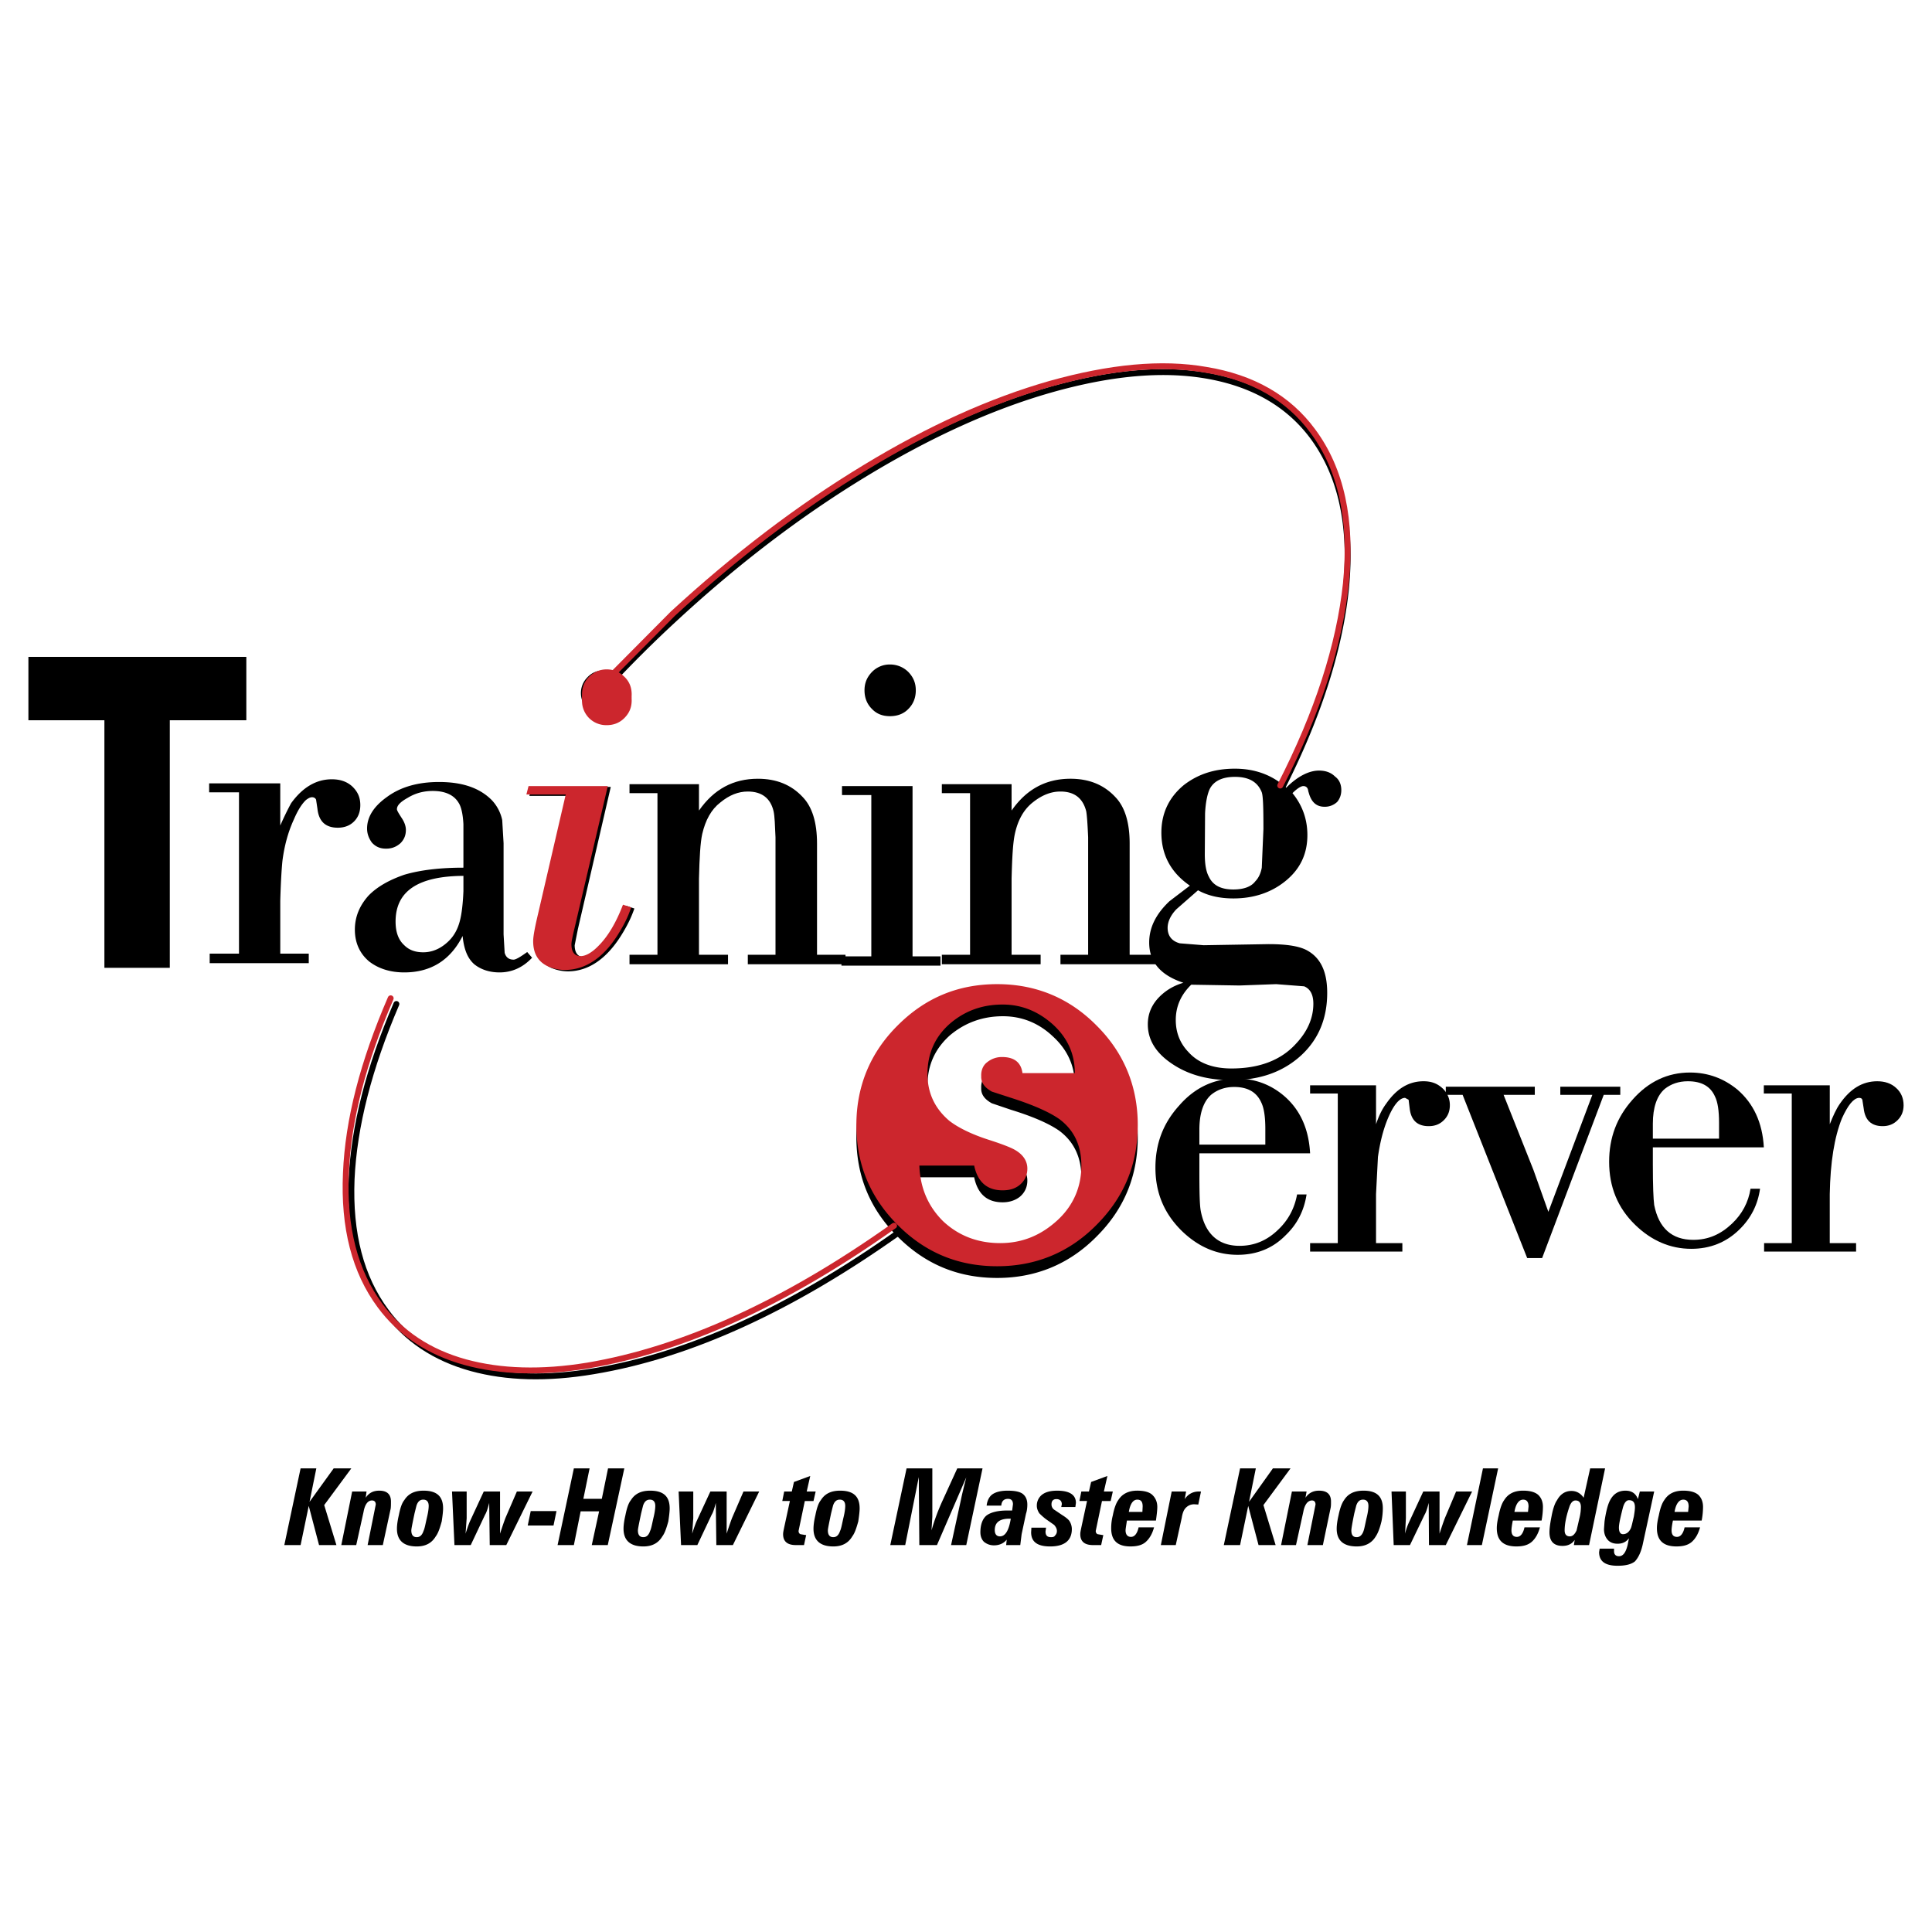 <svg xmlns="http://www.w3.org/2000/svg" width="2500" height="2500" viewBox="0 0 192.756 192.756"><path fill-rule="evenodd" clip-rule="evenodd" fill="#fff" d="M0 0h192.756v192.756H0V0z"/><path fill-rule="evenodd" clip-rule="evenodd" d="M2.834 65.536h21.742v6.324h-7.635v24.699h-6.525V71.86H2.834v-6.324z"/><path d="M20.867 78.157h7.094v4.207c.406-.923.758-1.628 1.083-2.226 1.137-1.574 2.491-2.389 4.061-2.389.812 0 1.489.217 2.031.706.541.516.812 1.085.812 1.873 0 .678-.216 1.221-.623 1.628-.406.407-.947.625-1.624.625-1.218 0-1.896-.625-2.031-1.9l-.135-.896c-.054-.136-.19-.245-.406-.245-.19 0-.379.109-.596.271-.406.38-.812 1.004-1.218 1.954-.596 1.303-.948 2.66-1.137 4.125-.082.814-.163 2.117-.216 3.963v5.292h2.843v.951H20.92v-.951h2.924V79.052h-2.978v-.895h.001zM40.685 79.595c-.731.407-1.083.76-1.083 1.14 0 .136.189.434.487.896.271.407.406.814.406 1.167 0 .516-.162.95-.542 1.33-.406.353-.839.542-1.435.542s-1.028-.189-1.408-.597c-.298-.407-.487-.869-.487-1.411 0-1.113.623-2.172 1.949-3.122 1.381-1.031 3.141-1.52 5.226-1.52 2.301 0 4.007.57 5.225 1.765a4.127 4.127 0 0 1 1.083 2.035l.136 2.307v9.092l.108 1.846c.135.461.433.679.894.679.216 0 .677-.271 1.354-.76l.487.569c-.894.95-1.977 1.465-3.249 1.465-.975 0-1.841-.271-2.518-.814-.677-.596-1.029-1.492-1.164-2.822-1.218 2.416-3.167 3.636-5.821 3.636-1.408 0-2.572-.379-3.493-1.085-.947-.788-1.435-1.873-1.435-3.176 0-1.276.46-2.388 1.354-3.393.866-.896 2.085-1.574 3.574-2.09 1.651-.488 3.655-.706 5.902-.706v-4.343c-.054-1.004-.217-1.737-.488-2.144-.46-.76-1.327-1.167-2.572-1.167-.92.003-1.732.22-2.49.681zm5.551 7.79c-4.521.027-6.769 1.52-6.769 4.56 0 1.031.271 1.818.867 2.361.487.488 1.11.705 1.895.705.812 0 1.625-.298 2.382-.977.677-.597 1.083-1.357 1.3-2.28.135-.543.271-1.493.325-2.85v-1.519zM53.058 78.51h7.879l-3.276 14.167-.325 1.629c0 .76.325 1.167.893 1.167.515 0 1.083-.326 1.733-.95 1.029-1.004 1.841-2.388 2.518-4.152l.812.271c-.325.95-.758 1.791-1.299 2.66-1.489 2.388-3.303 3.61-5.334 3.61a4.33 4.33 0 0 1-1.679-.354c-.975-.488-1.489-1.303-1.489-2.524l.514-2.769 2.735-11.861h-3.926l.244-.894zm7.175-11.617c.623 0 1.165.217 1.625.679.406.407.623.95.623 1.574s-.216 1.167-.623 1.628a2.387 2.387 0 0 1-1.625.625c-.649 0-1.191-.217-1.624-.625-.406-.461-.65-1.004-.65-1.628s.244-1.167.65-1.574c.433-.462.974-.679 1.624-.679z" fill-rule="evenodd" clip-rule="evenodd"/><path d="M52.733 78.428h7.906l-3.303 14.113c-.217.896-.325 1.438-.325 1.656 0 .788.325 1.194.92 1.194.488 0 1.083-.326 1.706-.95 1.029-1.004 1.841-2.416 2.518-4.18l.812.271c-.298.95-.758 1.819-1.3 2.687-1.489 2.389-3.303 3.555-5.333 3.555a4.167 4.167 0 0 1-1.651-.353c-1.002-.461-1.489-1.303-1.489-2.524 0-.461.163-1.357.487-2.714l2.762-11.916h-3.926l.216-.839z" fill-rule="evenodd" clip-rule="evenodd" fill="#cc262d"/><path d="M74.61 78.971c-.947 0-1.841.353-2.734 1.085-.92.706-1.489 1.764-1.814 3.148-.19.869-.271 2.307-.325 4.452v7.599h2.897v.949h-9.828v-.949h2.789V79.134h-2.789v-.896h6.931v2.633c1.489-2.144 3.439-3.175 5.875-3.175 1.841 0 3.33.597 4.467 1.818.948.977 1.435 2.524 1.435 4.641v11.101h2.843v.949H74.61v-.949h2.762V83.531c-.054-1.221-.081-2.09-.189-2.578-.299-1.303-1.165-1.982-2.573-1.982z" fill-rule="evenodd" clip-rule="evenodd"/><path d="M86.983 67.056a2.466 2.466 0 0 1 1.814-.76c.704 0 1.354.271 1.841.76.487.516.731 1.086.731 1.818 0 .733-.244 1.357-.731 1.846-.487.516-1.137.733-1.841.733-.731 0-1.327-.217-1.814-.733-.487-.488-.731-1.113-.731-1.846 0-.732.244-1.302.731-1.818zm-2.978 11.372h7.04v16.991h2.789v.923h-9.882v-.923h2.979V79.324h-2.924v-.896h-.002zM105.801 78.971c-.947 0-1.842.353-2.762 1.085-.895.706-1.49 1.764-1.787 3.148-.189.869-.271 2.307-.326 4.452v7.599h2.898v.949h-9.856v-.949h2.816V79.134h-2.816v-.896h6.958v2.633c1.49-2.144 3.439-3.175 5.877-3.175 1.84 0 3.33.597 4.467 1.818.947.977 1.436 2.524 1.436 4.641v11.101h2.842v.949h-9.746v-.949h2.762V83.531c-.055-1.221-.109-2.09-.189-2.578-.328-1.303-1.168-1.982-2.574-1.982z" fill-rule="evenodd" clip-rule="evenodd"/><path d="M120.23 81.143l-.027 4.071c0 1.032.137 1.765.406 2.253.406.869 1.219 1.276 2.438 1.276 1.029 0 1.787-.271 2.193-.814.324-.326.541-.787.648-1.357l.164-3.854c0-2.035-.027-3.257-.164-3.664-.404-1.031-1.271-1.547-2.68-1.547-1.246 0-2.111.407-2.518 1.222-.215.459-.405 1.273-.46 2.414zm2.979-4.452c2.031 0 3.764.652 5.117 1.9 1.109-1.113 2.248-1.71 3.275-1.71.65 0 1.191.19 1.598.597.406.298.623.76.623 1.357 0 .434-.135.842-.406 1.167a1.774 1.774 0 0 1-1.271.488c-.76 0-1.246-.407-1.518-1.221l-.107-.353c-.027-.326-.217-.489-.488-.489-.217 0-.596.217-1.082.706 1.002 1.221 1.488 2.632 1.488 4.18 0 1.899-.73 3.419-2.219 4.614-1.381 1.113-3.115 1.71-5.172 1.71-1.354 0-2.545-.271-3.52-.814l-2.166 1.899c-.596.624-.867 1.275-.867 1.846 0 .787.406 1.33 1.219 1.547l2.383.19 6.471-.109c1.76 0 3.006.19 3.791.597 1.381.733 2.057 2.118 2.057 4.262 0 2.523-.838 4.613-2.6 6.242-1.812 1.654-4.115 2.469-6.957 2.469-2.355 0-4.332-.543-5.957-1.654-1.57-1.059-2.383-2.361-2.383-3.908 0-.951.299-1.766.947-2.525.678-.76 1.518-1.303 2.6-1.629-2.301-.76-3.41-2.089-3.41-4.016 0-1.493.676-2.85 2.029-4.125l2.031-1.547c-1.895-1.303-2.844-3.067-2.844-5.292 0-1.927.76-3.528 2.248-4.75 1.408-1.086 3.059-1.629 5.09-1.629zm4.115 21.497l-3.654.135-4.82-.08c-1.055 1.031-1.543 2.197-1.543 3.527 0 1.221.406 2.307 1.273 3.203.975 1.086 2.436 1.629 4.277 1.629 2.762 0 4.928-.814 6.416-2.443 1.164-1.221 1.76-2.578 1.76-4.018 0-.922-.324-1.492-.92-1.736l-2.789-.217zM102.064 108.23h5.17c0-1.846-.703-3.475-2.193-4.832-1.406-1.33-3.086-2.008-4.98-2.008-2.031 0-3.791.65-5.28 1.898-1.489 1.33-2.247 2.986-2.247 5.021 0 1.9.73 3.447 2.166 4.668.623.488 1.272.896 1.896 1.168l2.112.787c1.271.406 2.084.678 2.436.895.922.49 1.354 1.168 1.354 1.955 0 .678-.27 1.221-.758 1.629-.459.352-1.027.543-1.705.543-1.543 0-2.49-.814-2.844-2.498h-5.468c.081 2.254.894 4.125 2.383 5.564 1.543 1.438 3.439 2.172 5.685 2.172 2.221 0 4.115-.76 5.795-2.361 1.516-1.439 2.301-3.258 2.301-5.375 0-1.98-.73-3.527-2.166-4.613-.947-.68-2.545-1.412-4.846-2.117l-1.922-.652c-.732-.406-1.084-.895-1.057-1.52-.027-.598.189-1.086.596-1.41.406-.326.893-.49 1.488-.49 1.217 0 1.895.543 2.084 1.576zm-2.572-8.876c3.816 0 7.174 1.357 9.908 4.127 2.762 2.768 4.115 6.105 4.115 9.961 0 3.881-1.354 7.191-4.115 9.934-2.734 2.768-6.092 4.125-9.908 4.125-3.899 0-7.175-1.357-9.937-4.125-2.762-2.742-4.115-6.053-4.115-9.934 0-3.855 1.354-7.193 4.115-9.961 2.762-2.77 6.038-4.127 9.937-4.127z" fill-rule="evenodd" clip-rule="evenodd"/><path d="M102.01 107.062h5.225c0-1.873-.703-3.502-2.193-4.857-1.461-1.303-3.113-1.982-5.008-1.982-2.031 0-3.763.625-5.252 1.9-1.489 1.303-2.247 2.984-2.247 5.021 0 1.898.73 3.445 2.166 4.668.867.678 2.22 1.357 4.008 1.926 1.271.408 2.084.734 2.436.924.922.488 1.354 1.166 1.354 1.928 0 .678-.27 1.221-.758 1.627-.459.381-1.027.543-1.705.543-1.543 0-2.49-.814-2.844-2.469h-5.468c.081 2.252.894 4.098 2.383 5.564 1.543 1.438 3.439 2.17 5.685 2.17 2.221 0 4.115-.787 5.795-2.361 1.516-1.438 2.301-3.256 2.301-5.373 0-2.01-.73-3.529-2.166-4.615-.947-.678-2.545-1.41-4.846-2.143l-1.922-.625c-.732-.408-1.084-.896-1.057-1.547-.027-.57.189-1.086.596-1.385a2.302 2.302 0 0 1 1.488-.516c1.216.001 1.894.544 2.029 1.602zm-2.518-8.874c3.816 0 7.174 1.357 9.908 4.125 2.762 2.742 4.115 6.107 4.115 9.934 0 3.908-1.354 7.193-4.115 9.961-2.734 2.77-6.092 4.125-9.908 4.125-3.899 0-7.175-1.355-9.937-4.125-2.762-2.768-4.115-6.053-4.115-9.961 0-3.826 1.354-7.191 4.115-9.934 2.762-2.768 6.038-4.125 9.937-4.125z" fill-rule="evenodd" clip-rule="evenodd" fill="#cc262d"/><path d="M120.826 109.234c-.758.678-1.164 1.846-1.164 3.473v1.494h6.58v-1.574c0-1.223-.137-2.09-.406-2.633-.461-1.031-1.354-1.547-2.707-1.547-.895 0-1.68.272-2.303.787zm7.256.08c1.598 1.357 2.492 3.258 2.627 5.754h-11.047v1.711c0 2.117.027 3.447.135 4.016.434 2.309 1.762 3.502 3.873 3.502 1.488 0 2.762-.543 3.871-1.629 1.002-.949 1.625-2.143 1.869-3.5h.947c-.244 1.602-.922 2.957-2.086 4.07-1.299 1.33-2.924 1.955-4.791 1.955-2.113 0-3.953-.814-5.578-2.389-1.76-1.738-2.625-3.801-2.625-6.297 0-2.389.758-4.424 2.354-6.189 1.57-1.818 3.521-2.713 5.713-2.713 1.814 0 3.385.571 4.738 1.709zM130.709 108.283h6.578v3.881c.271-.812.598-1.492 1.002-2.035 1.029-1.492 2.248-2.252 3.736-2.252.785 0 1.355.217 1.869.678a2.25 2.25 0 0 1 .758 1.711c0 .596-.189 1.086-.596 1.492s-.893.598-1.516.598c-1.137 0-1.76-.598-1.896-1.766l-.107-.867-.352-.189c-.541 0-1.137.678-1.707 2.035-.514 1.221-.812 2.551-1 3.854l-.191 3.719v4.885h2.627v.842h-9.205v-.842h2.762v-14.928h-2.762v-.816z" fill-rule="evenodd" clip-rule="evenodd"/><path fill-rule="evenodd" clip-rule="evenodd" d="M160.004 109.234l-6.147 16.286h-1.488l-6.443-16.286h-1.68v-.814h8.881v.814h-3.113l2.978 7.491 1.488 4.179 4.387-11.67h-3.195v-.814h5.984v.814h-1.652zM166.096 108.637c-.785.678-1.191 1.846-1.191 3.475v1.492h6.605v-1.574c0-1.221-.135-2.09-.406-2.633-.459-1.031-1.354-1.52-2.707-1.52-.92 0-1.678.271-2.301.76zm7.256.082c1.57 1.355 2.49 3.256 2.627 5.754h-11.074v1.709c0 2.145.055 3.447.135 4.045.461 2.307 1.76 3.473 3.9 3.473 1.488 0 2.734-.543 3.871-1.627 1.002-.951 1.625-2.117 1.84-3.475h.949c-.217 1.574-.895 2.932-2.059 4.07-1.326 1.303-2.951 1.928-4.793 1.928-2.111 0-3.979-.814-5.604-2.389-1.76-1.709-2.6-3.799-2.6-6.297 0-2.389.758-4.424 2.328-6.188 1.598-1.818 3.521-2.715 5.74-2.715 1.816.001 3.386.598 4.74 1.712zM175.979 108.283h6.578v3.881c.326-.812.623-1.492 1.002-2.035 1.029-1.492 2.248-2.252 3.736-2.252.758 0 1.408.217 1.895.678.488.436.732 1.031.732 1.711 0 .596-.189 1.086-.596 1.492s-.895.598-1.49.598c-1.137 0-1.76-.598-1.895-1.766l-.135-.867c-.055-.137-.137-.189-.354-.189-.541.053-1.082.732-1.678 2.035-.758 1.873-1.164 4.396-1.219 7.572v4.885h2.627v.842h-9.178v-.842h2.76v-14.928h-2.787v-.815h.002z"/><path d="M39.548 100.168c-2.735 6.379-4.224 12.188-4.468 17.48-.216 5.428.921 9.797 3.438 13.189 2.031 2.77 4.874 4.668 8.529 5.674 3.465.949 7.527 1.084 12.184.297 9.476-1.574 19.683-6.188 30.541-13.922" fill="none" stroke="#000" stroke-width=".588" stroke-linecap="round" stroke-linejoin="round" stroke-miterlimit="2.613"/><path d="M38.979 99.6c-2.762 6.377-4.25 12.158-4.467 17.451-.244 5.428.894 9.824 3.412 13.217 2.03 2.742 4.873 4.643 8.528 5.646 3.493.949 7.554 1.086 12.184.326 9.476-1.602 19.683-6.217 30.567-13.951" fill="none" stroke="#cc262d" stroke-width=".588" stroke-linecap="round" stroke-linejoin="round" stroke-miterlimit="2.613"/><path d="M127.73 78.971c3.736-7.301 5.902-14.032 6.553-20.193.623-6.27-.461-11.345-3.303-15.199-2.438-3.284-6.012-5.319-10.641-6.106-4.469-.76-9.611-.271-15.541 1.411-5.902 1.683-12.049 4.479-18.412 8.333-6.633 4.017-13.023 8.902-19.223 14.656a122.204 122.204 0 0 0-6.228 6.188" fill="none" stroke="#000" stroke-width=".588" stroke-linecap="round" stroke-linejoin="round" stroke-miterlimit="2.613"/><path d="M127.73 78.374c3.736-7.274 5.902-14.032 6.553-20.166.623-6.297-.461-11.373-3.303-15.199-2.438-3.312-6.012-5.347-10.641-6.107-4.469-.787-9.611-.271-15.541 1.384-5.902 1.683-12.049 4.452-18.438 8.333-6.606 3.99-12.996 8.875-19.223 14.602l-6.2 6.243" fill="none" stroke="#cc262d" stroke-width=".588" stroke-linecap="round" stroke-linejoin="round" stroke-miterlimit="2.613"/><path d="M63.022 69.878c0 .679-.217 1.249-.731 1.765-.487.488-1.083.706-1.76.706a2.427 2.427 0 0 1-1.76-.706 2.443 2.443 0 0 1-.704-1.765c0-.678.217-1.275.704-1.764.515-.516 1.083-.733 1.76-.733s1.273.217 1.76.733c.514.489.731 1.087.731 1.764z" fill-rule="evenodd" clip-rule="evenodd" fill="#cc262d"/><path d="M63.022 69.282c0 .679-.217 1.275-.731 1.764a2.409 2.409 0 0 1-1.76.733c-.677 0-1.245-.244-1.76-.733-.487-.489-.704-1.085-.704-1.764s.217-1.275.704-1.764c.515-.489 1.083-.733 1.76-.733s1.273.244 1.76.733c.514.488.731 1.085.731 1.764z" fill-rule="evenodd" clip-rule="evenodd" fill="#cc262d"/><path d="M29.991 146.498l-1.625 7.654h1.625l.812-3.908 1.028 3.908h1.733l-1.218-3.99 2.708-3.664h-1.76l-2.41 3.34.677-3.34h-1.57zm5.144 2.309l-1.083 5.346h1.489l.731-3.311c.135-.76.434-1.141.839-1.141.244 0 .379.137.379.408l-.812 4.043h1.516l.785-3.637c.027-.217.027-.434.027-.705 0-.734-.406-1.086-1.164-1.086-.596 0-1.029.217-1.354.705l.081-.623h-1.434v.001zm7.446 2.658c-.135.598-.217 1.059-.325 1.275-.135.408-.352.625-.677.625-.352 0-.542-.217-.542-.678 0-.137.108-.68.325-1.711l.19-.76c.135-.406.352-.598.677-.598.352 0 .542.219.542.625-.001.273-.055.679-.19 1.222zm-2.789-.297c-.135.568-.189 1.031-.189 1.355 0 1.168.677 1.766 1.977 1.766.867 0 1.489-.326 1.896-1.006.244-.324.406-.812.595-1.492.082-.543.136-1.004.136-1.303 0-1.193-.623-1.764-1.95-1.764-.894 0-1.516.299-1.922.949-.246.3-.408.815-.543 1.495zm11.777-2.361l-1.137 2.631c-.135.354-.325.896-.542 1.574v-4.205h-1.625l-1.408 3.039c-.162.406-.297.814-.406 1.166l.108-1.547v-2.658h-1.462l.244 5.346h1.624l1.436-3.039c.135-.217.271-.625.406-1.168l.054 4.207h1.651l2.626-5.346h-1.569zm1.381 1.953l-.298 1.439h2.572l.298-1.439H52.95zm4.305-4.262l-1.625 7.654h1.625l.676-3.365h1.841l-.731 3.365h1.597l1.651-7.654h-1.624l-.623 3.041h-1.841l.623-3.041h-1.569zm7.933 4.967c-.135.598-.217 1.059-.325 1.275-.135.408-.352.625-.677.625-.352 0-.542-.217-.542-.678 0-.137.108-.68.325-1.711l.19-.76c.135-.406.352-.598.677-.598.352 0 .542.219.542.625-.001.273-.055.679-.19 1.222zm-2.789-.297c-.135.568-.189 1.031-.189 1.355 0 1.168.677 1.766 1.977 1.766.867 0 1.489-.326 1.896-1.006.244-.324.406-.812.595-1.492.082-.543.136-1.004.136-1.303 0-1.193-.623-1.764-1.95-1.764-.894 0-1.516.299-1.922.949-.245.3-.407.815-.543 1.495zm11.778-2.361l-1.137 2.631c-.135.354-.325.896-.542 1.574v-4.205h-1.625l-1.408 3.039c-.162.406-.297.814-.406 1.166l.108-1.547v-2.658h-1.462l.244 5.346h1.624l1.436-3.039c.135-.217.271-.625.406-1.168l.054 4.207h1.651l2.626-5.346h-1.569zm4.061 0l-.189.949h.758l-.569 2.633c-.054.271-.108.488-.108.678 0 .707.406 1.086 1.273 1.086h.812l.217-1.004h-.082l-.487-.082c-.136-.055-.19-.189-.19-.326l.623-2.984h.866l.217-.949h-.894l.353-1.549-1.625.598-.216.951h-.759v-.001zm5.902 2.658c-.135.598-.216 1.059-.325 1.275-.135.408-.352.625-.677.625-.352 0-.542-.217-.542-.678 0-.137.109-.68.325-1.711l.189-.76c.135-.406.352-.598.677-.598.352 0 .542.219.542.625.001.273-.054.679-.189 1.222zm-2.788-.297c-.135.568-.19 1.031-.19 1.355 0 1.168.677 1.766 1.977 1.766.866 0 1.489-.326 1.895-1.006.244-.324.406-.812.596-1.492.081-.543.136-1.004.136-1.303 0-1.193-.623-1.764-1.95-1.764-.894 0-1.516.299-1.922.949-.245.3-.407.815-.542 1.495zm9.097-4.67l-1.625 7.654h1.489l1.354-6.785.054 6.785h1.76l2.924-6.758c-.217.869-.406 1.602-.542 2.279l-.975 4.479h1.516l1.624-7.654H95.51l-1.489 3.258a20.46 20.46 0 0 0-1.083 2.932l.081-1.357v-4.832h-2.57v-.001zm10.018 4.207c-.947 0-1.625.191-2.031.488-.406.326-.623.924-.623 1.684 0 .406.137.732.354.949.27.217.594.354 1 .354.488 0 .949-.162 1.273-.57l-.055.543h1.408l.135-1.086.434-2.035c.109-.326.135-.65.135-.922 0-.49-.162-.842-.486-1.086-.324-.217-.812-.299-1.488-.299-.678 0-1.164.135-1.49.352-.324.219-.541.625-.596 1.141H99.9c.027-.461.27-.678.676-.678.299 0 .488.162.488.543l-.082.623h-.515v-.001zm.379.815c-.189 1.168-.541 1.764-1.084 1.764-.324 0-.514-.217-.514-.623 0-.787.514-1.141 1.463-1.141h.135zm5.035-1.166h1.408l.055-.408c0-.814-.65-1.221-1.869-1.221-.676 0-1.164.135-1.516.406a1.371 1.371 0 0 0-.514 1.113c0 .271.107.516.242.732.137.137.354.354.678.598l.812.57c.162.189.27.379.27.596a.597.597 0 0 1-.189.463c-.08.135-.217.162-.404.162-.354 0-.543-.162-.543-.57l.055-.379h-1.463l-.027.461c0 .949.623 1.412 1.896 1.412 1.436 0 2.166-.598 2.166-1.738 0-.299-.109-.623-.271-.842-.107-.135-.324-.324-.676-.541-.406-.271-.678-.463-.812-.543a.638.638 0 0 1-.271-.543c0-.326.162-.516.488-.516.352 0 .541.189.541.516l-.056.272zm2.004-1.547l-.189.949h.758l-.568 2.633c-.055.271-.107.488-.107.678 0 .707.406 1.086 1.271 1.086h.812l.217-1.004h-.082l-.486-.082c-.135-.055-.189-.189-.189-.326l.623-2.984h.865l.217-.949h-.893l.352-1.549-1.625.598-.217.951h-.759v-.001zm6.092 2.035h-1.354c.135-.814.434-1.223.84-1.223.379 0 .541.219.541.68l-.027.543zm-2.952.351a5.106 5.106 0 0 0-.162 1.277c0 1.221.623 1.818 1.922 1.818.678 0 1.191-.137 1.543-.463.352-.324.623-.76.812-1.438h-1.543c-.135.623-.406.949-.758.949s-.541-.244-.541-.65c0-.137.053-.436.135-.979h2.896c.082-.596.135-1.057.135-1.355 0-.516-.188-.924-.514-1.223-.297-.271-.812-.406-1.488-.406-.84 0-1.49.299-1.896.949-.216.301-.406.816-.541 1.521zm8.582-2.386c-.596 0-1.082.27-1.406.76l.135-.76H116.9l-1.082 5.346h1.488l.596-2.715c.082-.516.217-.812.406-1.004.217-.217.486-.352.84-.352l.406.027.27-1.303h-.217v.001zm4.116-2.309l-1.623 7.654h1.623l.812-3.908 1.029 3.908h1.705l-1.217-3.99 2.707-3.664H127l-2.383 3.34.678-3.34h-1.572zm5.172 2.309l-1.082 5.346h1.488l.73-3.311c.137-.76.461-1.141.867-1.141.217 0 .352.137.352.408l-.812 4.043h1.545l.758-3.637c.053-.217.053-.434.053-.705 0-.734-.406-1.086-1.191-1.086-.568 0-1.027.217-1.354.705l.109-.623h-1.463v.001zm7.445 2.658c-.135.598-.217 1.059-.297 1.275-.135.408-.379.625-.678.625-.379 0-.541-.217-.541-.678 0-.137.082-.68.297-1.711l.191-.76c.135-.406.352-.598.676-.598.352 0 .541.219.541.625 0 .273-.052.679-.189 1.222zm-2.789-.297c-.135.568-.189 1.031-.189 1.355 0 1.168.678 1.766 2.004 1.766.84 0 1.49-.326 1.896-1.006.217-.324.404-.812.568-1.492a6.905 6.905 0 0 0 .135-1.303c0-1.193-.623-1.764-1.922-1.764-.922 0-1.543.299-1.949.949-.217.3-.406.815-.543 1.495zm11.724-2.361l-1.109 2.631c-.137.354-.326.896-.543 1.574v-4.205H142l-1.408 3.039a5.965 5.965 0 0 0-.406 1.166l.08-1.547v-2.658h-1.434l.217 5.346h1.623l1.463-3.039c.135-.217.27-.625.406-1.168l.027 4.207h1.678l2.627-5.346h-1.598zm2.68-2.309l-1.598 7.654h1.49l1.623-7.654h-1.515zm4.494 4.344h-1.354c.137-.814.461-1.223.867-1.223.352 0 .541.219.541.68l-.054.543zm-2.924.351c-.135.543-.189.951-.189 1.277 0 1.221.65 1.818 1.949 1.818.678 0 1.164-.137 1.543-.463.354-.324.623-.76.812-1.438h-1.543c-.135.623-.406.949-.758.949-.379 0-.541-.244-.541-.65 0-.137.027-.436.135-.979h2.871a7.82 7.82 0 0 0 .135-1.355c0-.516-.162-.924-.488-1.223-.324-.271-.812-.406-1.488-.406-.867 0-1.49.299-1.895.949-.216.301-.406.816-.543 1.521zm8.041.327l-.27 1.168c-.189.406-.406.596-.678.596-.324 0-.514-.189-.514-.596 0-.57.135-1.357.459-2.307.137-.436.354-.68.623-.68.379 0 .541.244.541.652a4.75 4.75 0 0 1-.161 1.167zm-2.761-.272c-.135.68-.215 1.223-.215 1.629 0 .896.432 1.357 1.299 1.357.541 0 .947-.191 1.219-.598l-.082.516h1.516l1.598-7.654h-1.488L158 149.43c-.297-.434-.703-.678-1.219-.678-.623 0-1.109.324-1.434.922-.216.299-.406.842-.542 1.574zm8.312-.867c0 .271-.055.596-.107.922-.137.57-.217.977-.299 1.168-.189.406-.459.596-.785.596-.27 0-.406-.244-.406-.65 0-.354.137-.979.379-1.928.137-.543.354-.814.623-.814.406-.001.595.216.595.706zm-1.732 3.637c.514 0 .867-.191 1.137-.543l-.135.678c-.189.76-.461 1.113-.867 1.113-.297 0-.486-.164-.486-.488v-.271h-1.436l-.055.352c0 .924.623 1.357 1.842 1.357.785 0 1.354-.135 1.732-.434.299-.326.568-.814.758-1.602l1.164-5.373h-1.434l-.189.76c-.217-.57-.623-.842-1.246-.842-.678 0-1.191.299-1.543.977-.217.408-.406 1.141-.541 2.09l-.055.76c0 .461.135.814.379 1.086.217.243.541.38.975.38zm7.039-3.176h-1.354c.135-.814.461-1.223.867-1.223.352 0 .541.219.541.68l-.054.543zm-2.924.351c-.135.543-.189.951-.189 1.277 0 1.221.65 1.818 1.949 1.818.678 0 1.164-.137 1.543-.463.352-.324.623-.76.812-1.438h-1.543c-.135.623-.406.949-.758.949-.379 0-.541-.244-.541-.65 0-.137.025-.436.135-.979h2.869a7.623 7.623 0 0 0 .135-1.355c0-.516-.162-.924-.486-1.223-.324-.271-.812-.406-1.488-.406-.867 0-1.49.299-1.896.949-.218.301-.407.816-.542 1.521z" fill-rule="evenodd" clip-rule="evenodd"/></svg>
